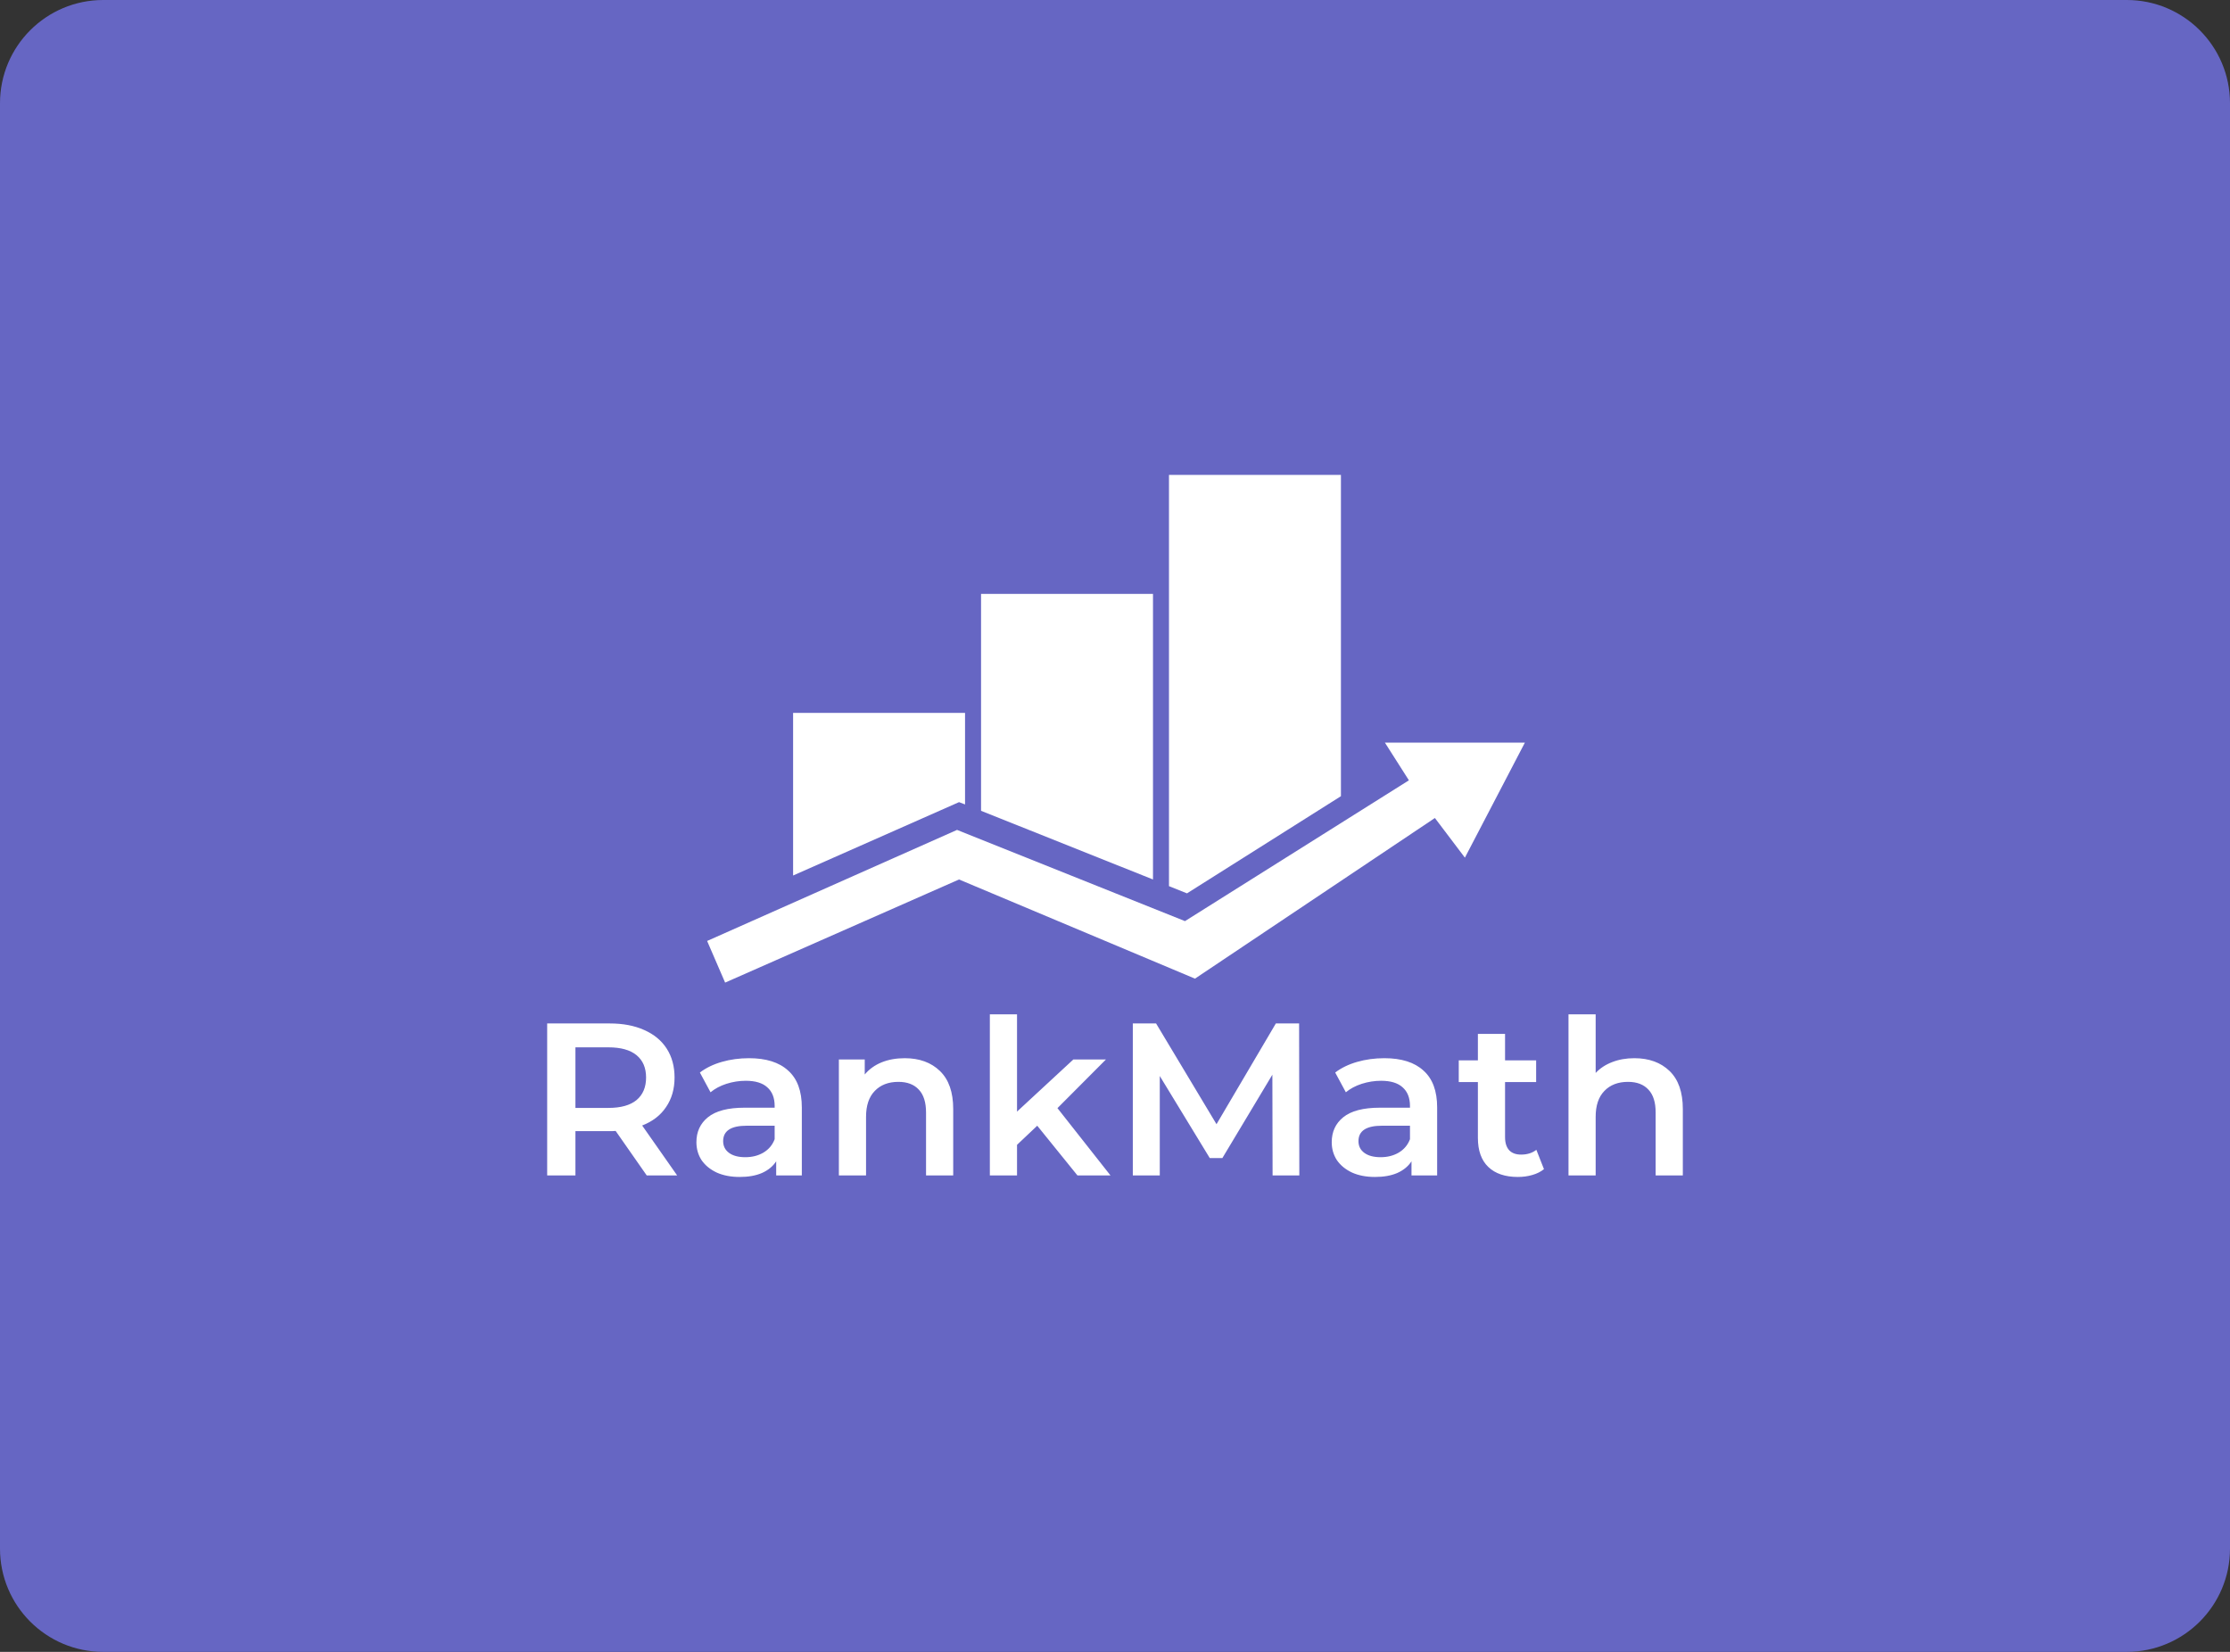 <svg width="216" height="160" viewBox="0 0 216 160" fill="none" xmlns="http://www.w3.org/2000/svg">
<rect x="0" y="0" width="216" height="160" fill="#333333" stroke="none"/>
<path d="M0 10C0 4.477 4.477 0 10 0H206C211.523 0 216 4.477 216 10V150C216 155.523 211.523 160 206 160H10C4.477 160 0 155.523 0 150V10Z" fill="#6666C3"/>
<path fill-rule="evenodd" clip-rule="evenodd" d="M113.229 46H129.884V77.119L114.972 86.531L113.229 85.831V46ZM92.701 80.384L68.493 91.141L70.236 95.175L92.894 85.186L115.746 94.791L138.986 79.232L141.891 83.073L147.701 71.932H134.144L136.468 75.582L114.778 89.22L92.701 80.384ZM111.68 57.525H95.025V78.534L111.68 85.186V57.525ZM76.82 69.051H93.475V77.918L92.894 77.695L76.82 84.802V69.051ZM98.51 110.888L100.468 109.037L104.363 113.853H107.563L102.426 107.334L107.121 102.623H103.963L98.51 107.67V98.249H95.878V113.853H98.51V110.888ZM59.632 109.542L62.643 113.853H65.59L62.201 109.016C63.211 108.623 63.983 108.028 64.517 107.228C65.064 106.429 65.338 105.476 65.338 104.368C65.338 103.289 65.085 102.356 64.58 101.571C64.075 100.786 63.345 100.183 62.39 99.763C61.45 99.342 60.341 99.132 59.064 99.132H53V113.853H55.737V109.563H59.064C59.316 109.563 59.506 109.556 59.632 109.542ZM61.653 102.202C62.271 102.707 62.58 103.429 62.58 104.368C62.58 105.308 62.271 106.037 61.653 106.555C61.036 107.06 60.13 107.312 58.937 107.312H55.737V101.445H58.937C60.13 101.445 61.036 101.697 61.653 102.202ZM76.34 103.695C75.47 102.896 74.206 102.497 72.55 102.497C71.624 102.497 70.746 102.616 69.918 102.854C69.09 103.092 68.381 103.436 67.792 103.885L68.823 105.798C69.245 105.448 69.757 105.174 70.361 104.978C70.978 104.782 71.603 104.684 72.234 104.684C73.161 104.684 73.855 104.894 74.319 105.315C74.796 105.735 75.034 106.338 75.034 107.123V107.291H72.129C70.515 107.291 69.329 107.6 68.571 108.217C67.827 108.82 67.455 109.626 67.455 110.635C67.455 111.28 67.623 111.862 67.96 112.381C68.311 112.885 68.802 113.285 69.434 113.579C70.066 113.86 70.803 114 71.645 114C72.487 114 73.203 113.874 73.792 113.621C74.396 113.355 74.859 112.977 75.182 112.486V113.853H77.666V107.27C77.666 105.672 77.224 104.48 76.34 103.695ZM73.94 111.645C73.434 111.939 72.852 112.086 72.192 112.086C71.518 112.086 70.992 111.946 70.613 111.666C70.234 111.385 70.045 111.007 70.045 110.53C70.045 109.535 70.803 109.037 72.319 109.037H75.034V110.341C74.824 110.902 74.459 111.336 73.94 111.645ZM87.634 102.497C89.051 102.497 90.188 102.91 91.044 103.737C91.901 104.565 92.329 105.791 92.329 107.418V113.853H89.697V107.754C89.697 106.773 89.465 106.037 89.002 105.546C88.539 105.041 87.879 104.789 87.023 104.789C86.055 104.789 85.29 105.083 84.728 105.672C84.167 106.247 83.886 107.081 83.886 108.175V113.853H81.254V102.623H83.76V104.074C84.195 103.555 84.742 103.163 85.402 102.896C86.062 102.63 86.806 102.497 87.634 102.497ZM123.264 113.853L123.243 104.095L118.4 112.17H117.179L112.337 104.221V113.853H109.726V99.132H111.979L117.832 108.89L123.58 99.132H125.833L125.854 113.853H123.264ZM137.877 103.695C137.007 102.896 135.744 102.497 134.087 102.497C133.161 102.497 132.284 102.616 131.456 102.854C130.628 103.092 129.919 103.436 129.329 103.885L130.361 105.798C130.782 105.448 131.294 105.174 131.898 104.978C132.515 104.782 133.14 104.684 133.772 104.684C134.698 104.684 135.393 104.894 135.856 105.315C136.333 105.735 136.572 106.338 136.572 107.123V107.291H133.666C132.052 107.291 130.866 107.6 130.108 108.217C129.364 108.82 128.992 109.626 128.992 110.635C128.992 111.28 129.161 111.862 129.498 112.381C129.849 112.885 130.34 113.285 130.971 113.579C131.603 113.86 132.34 114 133.182 114C134.024 114 134.74 113.874 135.33 113.621C135.933 113.355 136.396 112.977 136.719 112.486V113.853H139.204V107.27C139.204 105.672 138.761 104.48 137.877 103.695ZM135.477 111.645C134.972 111.939 134.389 112.086 133.729 112.086C133.056 112.086 132.529 111.946 132.15 111.666C131.771 111.385 131.582 111.007 131.582 110.53C131.582 109.535 132.34 109.037 133.856 109.037H136.572V110.341C136.361 110.902 135.996 111.336 135.477 111.645ZM149.55 113.243C149.241 113.495 148.862 113.685 148.413 113.811C147.978 113.937 147.515 114 147.024 114C145.788 114 144.834 113.678 144.16 113.033C143.486 112.388 143.15 111.448 143.15 110.215V104.81H141.297V102.707H143.15V100.141H145.781V102.707H148.792V104.81H145.781V110.152C145.781 110.698 145.915 111.119 146.181 111.413C146.448 111.694 146.834 111.834 147.339 111.834C147.929 111.834 148.42 111.68 148.813 111.371L149.55 113.243ZM161.716 103.737C160.86 102.91 159.723 102.497 158.305 102.497C157.519 102.497 156.803 102.623 156.157 102.875C155.526 103.114 154.992 103.464 154.557 103.927V98.249H151.926V113.853H154.557V108.175C154.557 107.081 154.838 106.247 155.399 105.672C155.961 105.083 156.726 104.789 157.694 104.789C158.551 104.789 159.21 105.041 159.673 105.546C160.137 106.037 160.368 106.773 160.368 107.754V113.853H163V107.418C163 105.791 162.572 104.565 161.716 103.737Z" fill="white"/>
</svg>
